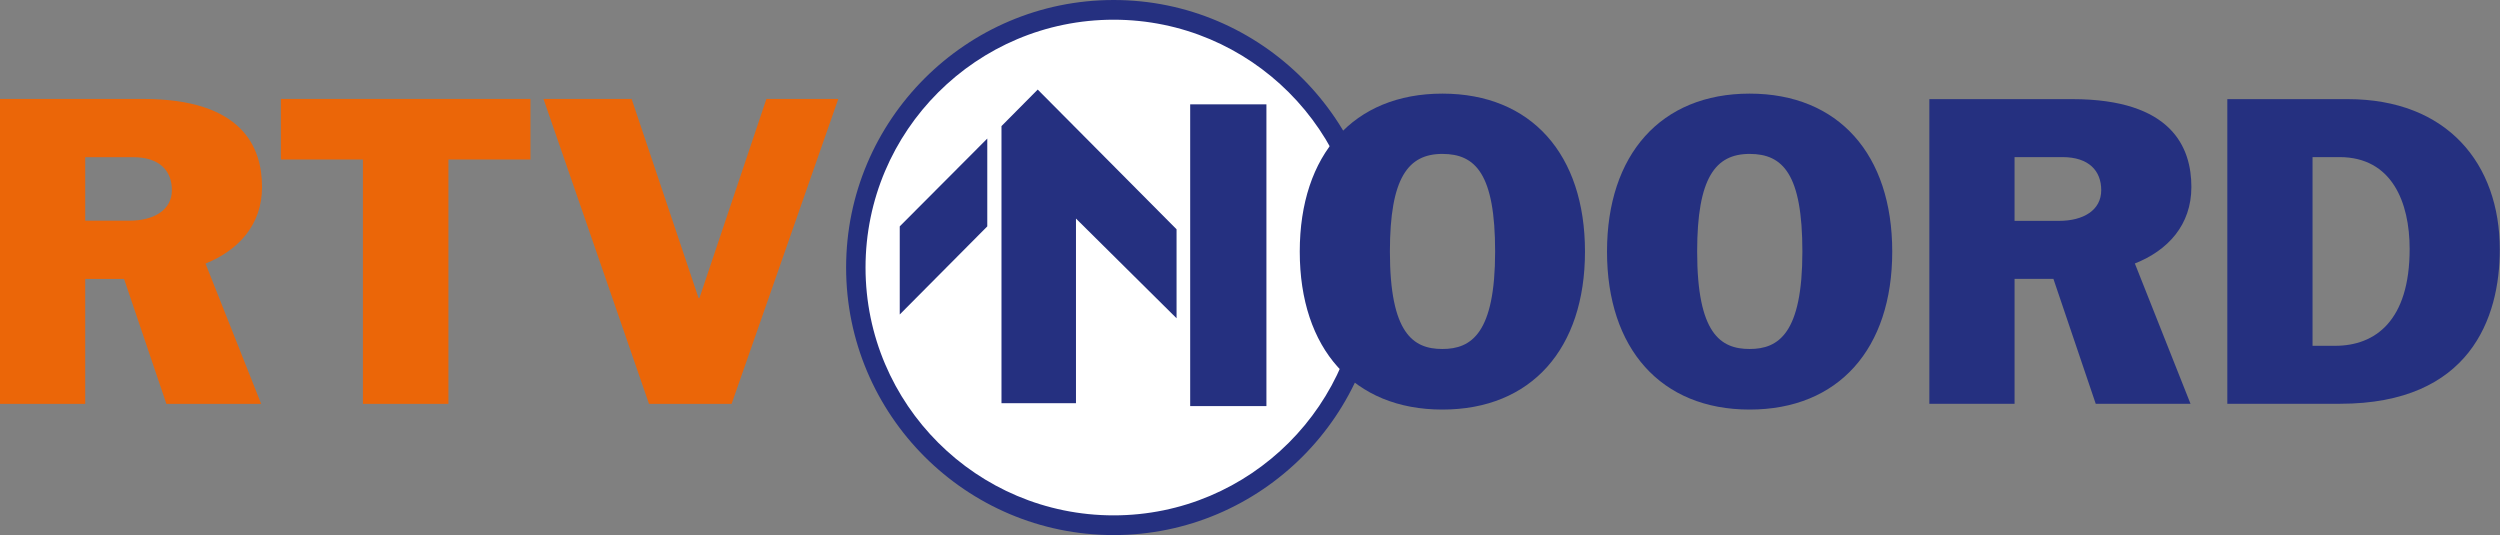 <?xml version="1.0" encoding="UTF-8" standalone="no"?><!DOCTYPE svg PUBLIC "-//W3C//DTD SVG 1.1//EN" "http://www.w3.org/Graphics/SVG/1.1/DTD/svg11.dtd"><svg width="100%" height="100%" viewBox="0 0 5199 1113" version="1.1" xmlns="http://www.w3.org/2000/svg" xmlns:xlink="http://www.w3.org/1999/xlink" xml:space="preserve" xmlns:serif="http://www.serif.com/" style="fill-rule:evenodd;clip-rule:evenodd;stroke-miterlimit:22.926;"><rect x="0" y="0" width="5199" height="1113" fill="#808080" stroke="none"/><g id="Laag_2"><g><path d="M2312.4,1065.53l-0,0.08l-0.171,-0l0,-0.08c-146.637,-0.033 -279.363,-59.441 -375.375,-155.458c-96.046,-96.029 -155.475,-228.792 -155.479,-375.454l-0.088,-0l0,-0.171l0.088,0c0.021,-146.633 59.425,-279.346 155.437,-375.371c96.034,-96.046 228.809,-155.471 375.479,-155.483l0,-0.079l0.171,-0l0,0.079c146.63,0.029 279.342,59.429 375.367,155.442c96.062,96.029 155.471,228.795 155.492,375.47l0.087,0l0,0.167l-0.087,0c-0.021,146.629 -59.43,279.337 -155.446,375.367c-96.05,96.054 -228.809,155.483 -375.475,155.491Z" style="fill:#fff;fill-rule:nonzero;"/><path d="M2315.97,1092.25c295.983,-0 535.9,-239.913 535.9,-535.875c-0,-295.971 -239.917,-535.883 -535.9,-535.883c-295.975,-0 -535.892,239.912 -535.892,535.883c0,295.967 239.917,535.875 535.892,535.875Z" style="fill:#fff;stroke:#fff;stroke-width:0.9px;"/><path d="M1759.58,556.375c0,306.817 249.563,556.375 556.384,556.375c306.225,0 555.796,-249.558 555.796,-556.375c-0,-306.821 -249.571,-556.375 -555.796,-556.375c-306.821,-0 -556.384,249.554 -556.384,556.375Zm40.384,-0c-0,-284.517 231.475,-515.388 516,-515.388c283.921,0 515.396,230.871 515.396,515.388c-0,284.521 -231.475,515.387 -515.396,515.387c-284.521,0 -516,-230.866 -516,-515.387Z" style="fill:#253080;"/><rect x="2475.11" y="217.004" width="158.538" height="627.504" style="fill:#253080;"/><path d="M2237.6,454.504l0,383.975l-154.916,0l-0,-576.262l75.345,-75.959l288.742,290.55l0,185.054l-209.171,-207.358Z" style="fill:#253080;"/><path d="M1871.1,470.775l182.05,-182.646l0,182.646l-182.05,183.25l0,-183.25Z" style="fill:#253080;"/><path d="M2999.56,851.737c-184.458,0 -296.587,-126.579 -296.587,-328.52c-0,-201.93 112.129,-328.517 296.587,-328.517c185.063,-0 296.567,126.583 296.567,328.517c0,201.941 -111.504,328.52 -296.567,328.52Zm-109.12,-328.52c-0,169.991 48.22,202.541 109.12,202.541c60.275,0 109.7,-32.55 109.7,-202.541c0,-160.942 -40.375,-203.138 -109.7,-203.138c-71.15,0 -109.12,49.429 -109.12,203.138Z" style="fill:#253080;"/><path d="M3638.53,851.737c-184.462,0 -296.587,-126.579 -296.587,-328.52c-0,-201.93 112.129,-328.517 296.587,-328.517c185.063,-0 296.567,126.583 296.567,328.517c-0.004,201.941 -111.508,328.52 -296.567,328.52Zm-109.121,-328.52c0,169.991 48.221,202.541 109.121,202.541c60.275,0 109.7,-32.55 109.7,-202.541c0,-160.942 -40.379,-203.138 -109.7,-203.138c-71.129,0 -109.121,49.429 -109.121,203.138Z" style="fill:#253080;"/><path d="M4012.26,206.15l297.191,-0c207.346,-0 247.746,100.667 247.746,182.646c0,78.971 -48.821,132.016 -117.546,159.141l115.738,291.746l-197.117,0l-88.017,-259.8l-80.775,0l0,259.8l-177.216,0l-0,-633.533l-0.004,-0Zm177.216,253.179l92.229,0c51.25,0 88.017,-22.304 88.017,-63.896c0,-39.779 -25.313,-68.716 -80.775,-68.716l-99.471,-0l0,132.612Z" style="fill:#253080;"/><path d="M4631.93,206.15l250.175,-0c207.367,-0 316.467,134.425 316.467,312.854c0,141.654 -61.479,320.675 -332.129,320.675l-234.508,0l-0,-633.529l-0.005,-0Zm177.234,512.979l47.021,0c83.783,0 154.912,-52.442 154.912,-201.333c0,-97.05 -36.767,-191.084 -145.867,-191.084l-56.066,0l-0,392.417Z" style="fill:#253080;"/><path d="M754.708,331.712l-170.591,0l-0,-125.983l519.012,0l0,125.983l-170.596,0l0,508.15l-177.825,0l0,-508.15Z" style="fill:#eb6608;"/><path d="M1130.25,205.729l183.254,0l139.25,414.113l1.805,-0l139.245,-414.113l149.5,0l-221.829,634.133l-171.804,0l-219.421,-634.133Z" style="fill:#eb6608;"/><path d="M0,205.729l297.183,0c207.367,0 247.75,100.667 247.75,183.246c0,78.367 -48.829,131.408 -117.545,159.142l115.737,291.745l-197.117,0l-88.008,-259.8l-80.783,0l-0,259.8l-177.217,0l-0,-634.133Zm177.221,253.171l92.237,-0c50.634,-0 88.009,-22.3 88.009,-63.292c-0,-40.387 -25.317,-68.721 -80.775,-68.721l-99.467,0l0,132.013l-0.004,-0Z" style="fill:#eb6608;"/></g></g></svg>